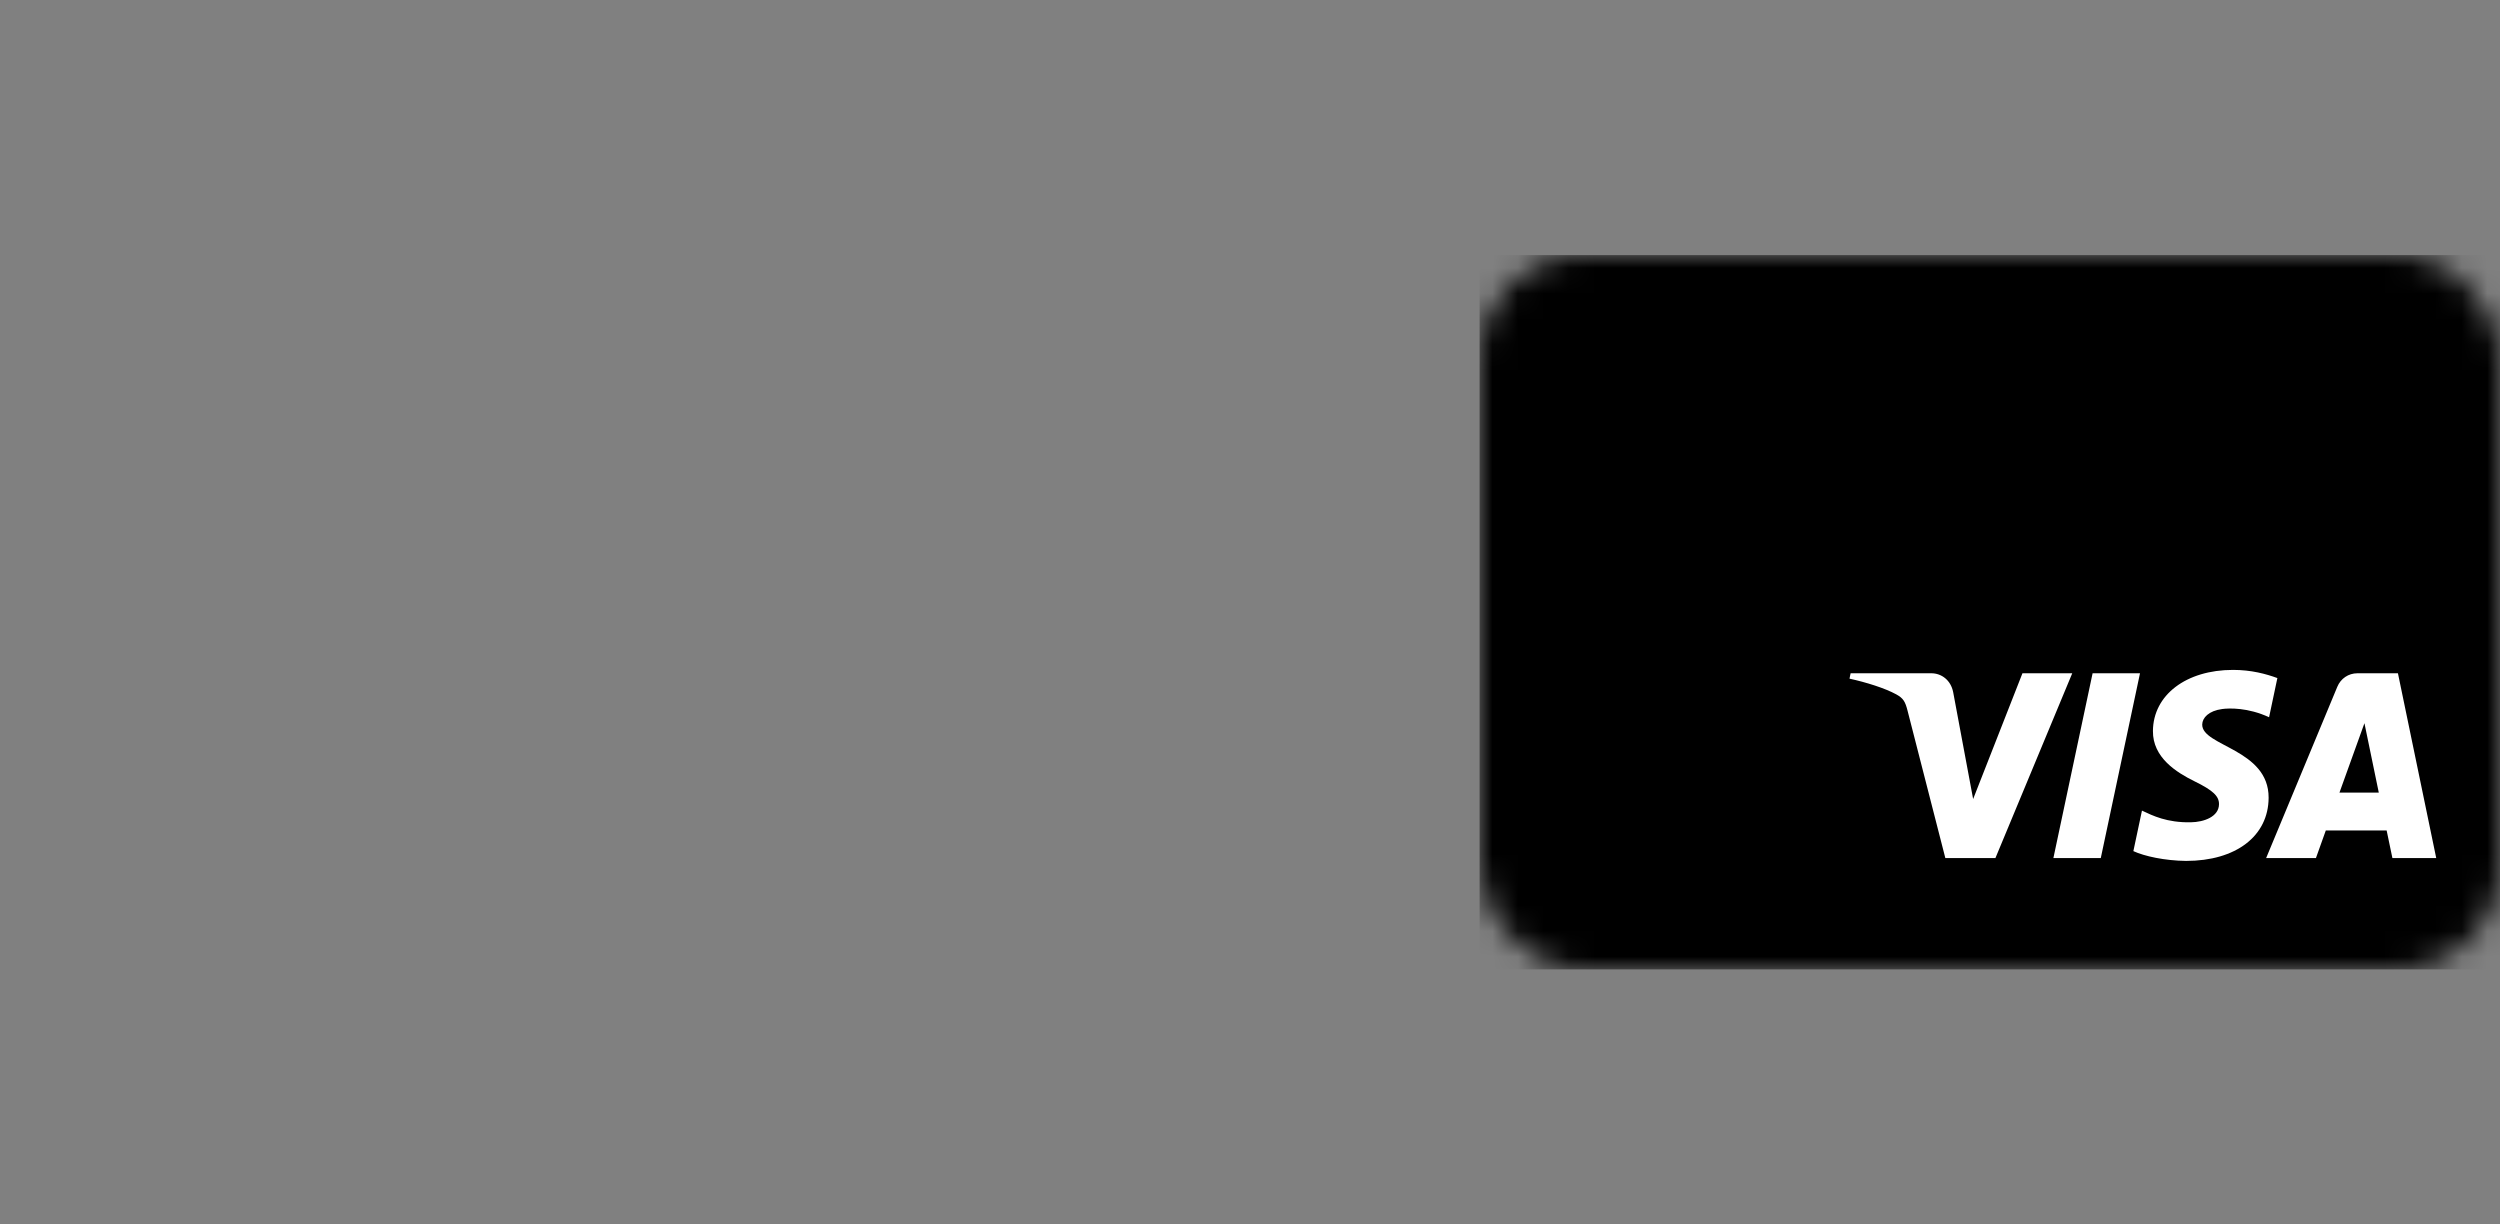 <svg width="98" height="48" viewBox="0 0 98 48" fill="none" xmlns="http://www.w3.org/2000/svg">
<rect x="0" y="0" width="98" height="48" fill="#808080" stroke="none"/>
<mask id="mask0_4383_70" style="mask-type:alpha" maskUnits="userSpaceOnUse" x="58" y="10" width="40" height="28">
<rect x="58" y="10" width="40" height="28" rx="4" fill="black"/>
</mask>
<g mask="url(#mask0_4383_70)">
<rect x="58" y="10" width="40" height="28" fill="black"/>
</g>
<path fill-rule="evenodd" clip-rule="evenodd" d="M83.888 26.392L82.351 33.635H80.493L82.03 26.392H83.888ZM91.707 31.069L92.686 28.349L93.248 31.069H91.707ZM93.782 33.635H95.5L93.999 26.392H92.413C92.056 26.392 91.755 26.601 91.622 26.923L88.833 33.635H90.785L91.172 32.553H93.556L93.782 33.635ZM88.93 31.27C88.938 29.359 86.309 29.253 86.327 28.399C86.332 28.14 86.578 27.863 87.115 27.793C87.381 27.758 88.115 27.73 88.948 28.116L89.273 26.58C88.826 26.417 88.251 26.26 87.535 26.26C85.698 26.26 84.405 27.244 84.395 28.654C84.383 29.697 85.318 30.278 86.021 30.625C86.746 30.98 86.989 31.208 86.985 31.525C86.98 32.011 86.407 32.226 85.874 32.234C84.939 32.249 84.397 31.979 83.965 31.776L83.628 33.364C84.062 33.565 84.864 33.739 85.694 33.748C87.647 33.748 88.924 32.776 88.93 31.27ZM81.232 26.392L78.221 33.635H76.257L74.775 27.855C74.685 27.5 74.607 27.369 74.333 27.219C73.886 26.974 73.149 26.745 72.5 26.603L72.544 26.392H75.706C76.109 26.392 76.472 26.663 76.564 27.131L77.347 31.322L79.28 26.392H81.232Z" fill="white"/>
</svg>
